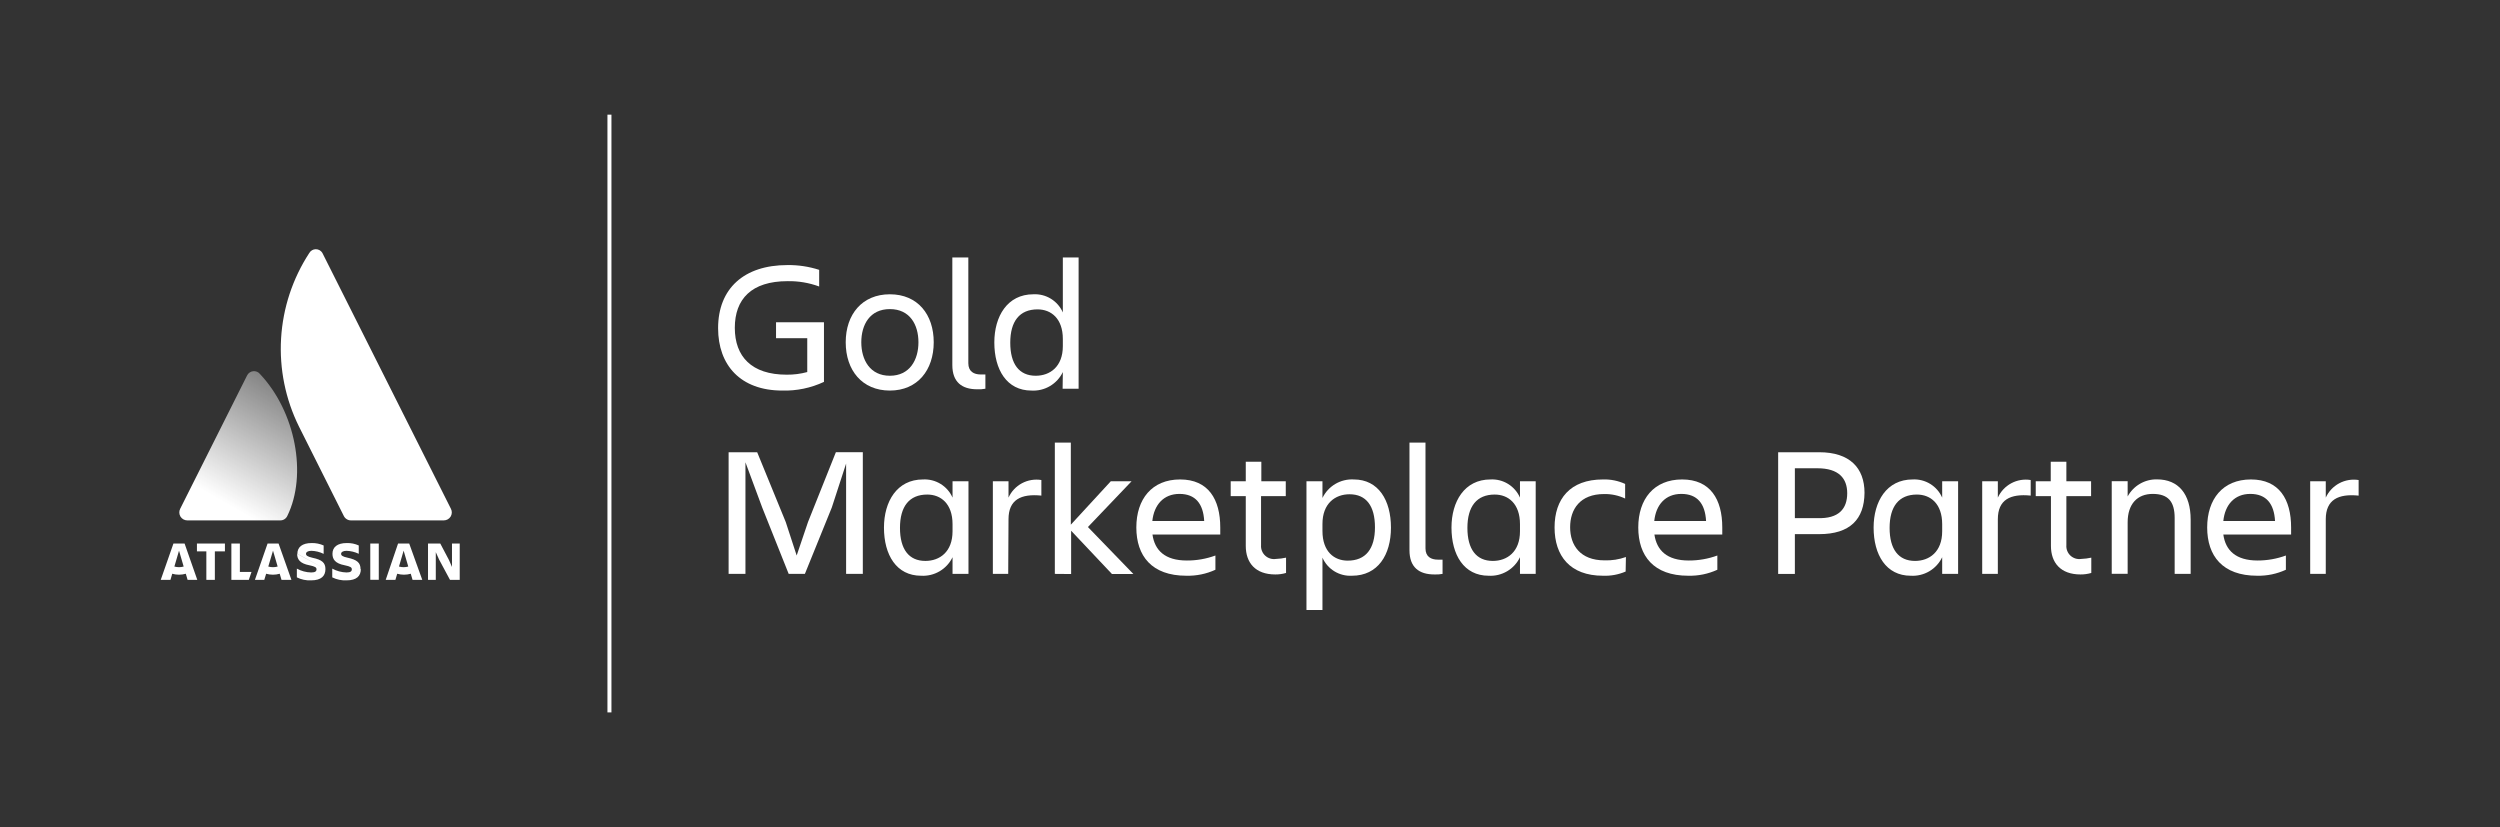 <svg width="133" height="44" viewBox="0 0 133 44" fill="none" xmlns="http://www.w3.org/2000/svg">
<rect x="0" y="0" width="133" height="44" fill="#333333" stroke="none"/>
<path d="M13.84 19.907C13.797 19.851 13.74 19.806 13.675 19.778C13.61 19.75 13.539 19.74 13.469 19.747C13.398 19.755 13.331 19.781 13.274 19.822C13.216 19.863 13.17 19.918 13.141 19.983L9.584 27.071C9.551 27.136 9.536 27.208 9.54 27.28C9.543 27.352 9.564 27.422 9.602 27.484C9.641 27.545 9.694 27.596 9.757 27.631C9.82 27.666 9.891 27.685 9.964 27.685H14.904C14.983 27.687 15.062 27.666 15.129 27.625C15.197 27.583 15.25 27.522 15.284 27.45C16.363 25.249 15.717 21.903 13.84 19.907Z" fill="url(#paint0_linear_17523_18245)"/>
<path d="M16.452 13.462C15.566 14.821 15.05 16.386 14.954 18.005C14.858 19.623 15.186 21.238 15.905 22.692L18.291 27.45C18.326 27.521 18.38 27.581 18.448 27.622C18.515 27.664 18.592 27.686 18.671 27.685H23.611C23.684 27.685 23.755 27.666 23.818 27.631C23.881 27.596 23.935 27.545 23.973 27.484C24.011 27.422 24.032 27.352 24.036 27.28C24.039 27.208 24.024 27.136 23.991 27.071L17.151 13.458C17.116 13.397 17.065 13.346 17.003 13.311C16.941 13.276 16.872 13.257 16.801 13.258C16.73 13.258 16.66 13.277 16.599 13.313C16.538 13.349 16.487 13.4 16.452 13.462Z" fill="white"/>
<path d="M15.808 29.462C15.808 29.746 15.941 29.974 16.458 30.072C16.77 30.137 16.838 30.186 16.838 30.288C16.838 30.39 16.773 30.455 16.553 30.455C16.287 30.45 16.026 30.38 15.793 30.25V30.716C16.028 30.834 16.29 30.889 16.553 30.875C17.093 30.875 17.313 30.637 17.313 30.277M17.313 30.277C17.313 29.939 17.134 29.78 16.625 29.674C16.348 29.61 16.279 29.549 16.279 29.462C16.279 29.375 16.378 29.303 16.564 29.303C16.791 29.309 17.015 29.365 17.218 29.466V29.019C17.017 28.929 16.799 28.885 16.58 28.89C16.078 28.89 15.82 29.106 15.82 29.462" fill="white"/>
<path d="M22.77 28.916V30.849H23.184V29.375L23.358 29.765L23.94 30.849H24.457V28.916H24.046V30.163L23.89 29.803L23.423 28.916H22.77Z" fill="white"/>
<path d="M20.151 28.916H19.699V30.845H20.151V28.916Z" fill="white"/>
<path d="M19.181 30.277C19.181 29.939 18.998 29.78 18.493 29.67C18.212 29.61 18.147 29.549 18.147 29.462C18.147 29.375 18.246 29.303 18.432 29.303C18.659 29.31 18.881 29.364 19.086 29.462V29.019C18.886 28.927 18.667 28.883 18.447 28.89C17.946 28.89 17.687 29.106 17.687 29.462C17.687 29.746 17.82 29.974 18.337 30.072C18.645 30.136 18.717 30.186 18.717 30.288C18.717 30.39 18.652 30.455 18.436 30.455C18.17 30.449 17.909 30.379 17.676 30.25V30.716C17.911 30.833 18.173 30.888 18.436 30.875C18.979 30.875 19.196 30.637 19.196 30.277" fill="white"/>
<path d="M12.309 28.916V30.849H13.236L13.38 30.428H12.761V28.916H12.309Z" fill="white"/>
<path d="M10.477 28.916V29.333H10.978V30.849H11.43V29.333H11.966V28.916H10.477Z" fill="white"/>
<path d="M9.82 28.916H9.227L8.551 30.849H9.068L9.163 30.523C9.398 30.591 9.649 30.591 9.885 30.523L9.98 30.849H10.496L9.82 28.916ZM9.524 30.174C9.44 30.174 9.357 30.163 9.277 30.14L9.524 29.295L9.771 30.14C9.69 30.163 9.607 30.174 9.524 30.174Z" fill="white"/>
<path d="M14.82 28.916H14.235L13.562 30.849H14.06L14.159 30.523C14.395 30.591 14.645 30.591 14.881 30.523L14.976 30.849H15.504L14.82 28.916ZM14.524 30.174C14.439 30.175 14.355 30.163 14.273 30.14L14.524 29.295L14.771 30.14C14.691 30.163 14.607 30.174 14.524 30.174Z" fill="white"/>
<path d="M21.77 28.916H21.177L20.52 30.849H21.036L21.131 30.523C21.367 30.591 21.617 30.591 21.853 30.523L21.948 30.849H22.465L21.77 28.916ZM21.473 30.174C21.39 30.174 21.307 30.163 21.226 30.14L21.473 29.295L21.72 30.14C21.64 30.163 21.557 30.174 21.473 30.174Z" fill="white"/>
<path d="M41.623 20.778C39.389 20.778 38.203 19.422 38.203 17.459C38.203 15.352 39.579 14.102 41.889 14.102C42.463 14.094 43.034 14.18 43.58 14.356V15.242C43.043 15.044 42.473 14.948 41.901 14.958C39.974 14.958 39.092 15.913 39.092 17.44C39.092 18.967 39.981 19.933 41.851 19.933C42.221 19.937 42.589 19.89 42.946 19.793V17.993H41.285V17.145H43.835V20.316C43.144 20.64 42.386 20.798 41.623 20.778Z" fill="white"/>
<path d="M44.992 18.209C44.992 16.732 45.859 15.656 47.341 15.656C48.823 15.656 49.674 16.732 49.674 18.209C49.674 19.687 48.815 20.778 47.341 20.778C45.866 20.778 44.992 19.702 44.992 18.209ZM45.821 18.209C45.821 19.145 46.284 19.99 47.341 19.99C48.397 19.99 48.861 19.145 48.861 18.209C48.861 17.274 48.405 16.444 47.341 16.444C46.277 16.444 45.821 17.274 45.821 18.209Z" fill="white"/>
<path d="M51.986 20.71C51.177 20.71 50.664 20.331 50.664 19.422V13.697H51.515V19.323C51.515 19.767 51.812 19.922 52.176 19.922C52.264 19.922 52.325 19.922 52.423 19.922V20.68C52.279 20.707 52.133 20.717 51.986 20.71Z" fill="white"/>
<path d="M56.543 19.793C56.394 20.104 56.156 20.364 55.859 20.539C55.562 20.715 55.219 20.798 54.874 20.778C53.56 20.778 52.898 19.668 52.898 18.217C52.898 16.83 53.59 15.656 54.973 15.656C55.302 15.638 55.629 15.721 55.909 15.894C56.19 16.067 56.411 16.321 56.543 16.622V13.697H57.382V20.68H56.531L56.543 19.793ZM55.099 19.99C55.859 19.99 56.543 19.509 56.543 18.414V18.035C56.543 16.944 55.919 16.459 55.197 16.459C54.24 16.459 53.746 17.092 53.746 18.232C53.746 19.372 54.221 19.99 55.102 19.99H55.099Z" fill="white"/>
<path d="M39.658 24.594V30.531H38.762V24.059H40.282L41.802 27.773L42.383 29.553L42.987 27.769L44.469 24.056H45.902V30.531H45.013V24.662L44.253 26.996L42.82 30.531H41.958L40.548 26.996L39.658 24.594Z" fill="white"/>
<path d="M50.675 29.644C50.526 29.955 50.287 30.215 49.99 30.39C49.692 30.566 49.349 30.649 49.003 30.629C47.688 30.629 47.027 29.519 47.027 28.068C47.027 26.681 47.719 25.507 49.102 25.507C49.432 25.489 49.759 25.572 50.04 25.745C50.321 25.917 50.543 26.171 50.675 26.473V25.605H51.523V30.531H50.675V29.644ZM49.231 29.841C49.991 29.841 50.675 29.36 50.675 28.265V27.886C50.675 26.795 50.052 26.31 49.33 26.31C48.373 26.31 47.879 26.943 47.879 28.083C47.879 29.224 48.353 29.841 49.231 29.841Z" fill="white"/>
<path d="M53.637 30.53H52.82V25.605H53.653V26.473C53.8 26.147 54.051 25.878 54.367 25.709C54.683 25.54 55.047 25.479 55.401 25.537V26.366C54.314 26.257 53.653 26.582 53.653 27.624L53.637 30.53Z" fill="white"/>
<path d="M56.117 30.531V23.548H56.968V27.913L59.093 25.605H60.198L57.877 28.038L60.297 30.538H59.157L56.984 28.235V30.538L56.117 30.531Z" fill="white"/>
<path d="M63.113 30.629C61.266 30.629 60.453 29.569 60.453 28.061C60.453 26.553 61.282 25.507 62.782 25.507C64.284 25.507 64.918 26.564 64.918 28.061V28.439H61.312C61.43 29.277 61.973 29.819 63.14 29.819C63.658 29.822 64.173 29.732 64.66 29.553V30.311C64.175 30.534 63.646 30.642 63.113 30.629ZM61.304 27.716H64.063C64.014 26.799 63.596 26.276 62.748 26.276C61.901 26.276 61.395 26.86 61.304 27.716Z" fill="white"/>
<path d="M67.886 29.735C68.065 29.728 68.243 29.706 68.418 29.667V30.481C68.231 30.536 68.038 30.563 67.844 30.561C66.787 30.561 66.275 29.939 66.275 29.045V26.393H65.473V25.605H66.275V24.563H67.103V25.605H68.403V26.393H67.088V29.003C67.08 29.107 67.096 29.211 67.135 29.308C67.173 29.404 67.233 29.491 67.309 29.561C67.386 29.632 67.478 29.684 67.578 29.714C67.677 29.744 67.783 29.751 67.886 29.735Z" fill="white"/>
<path d="M70.355 29.667V32.452H69.504V25.605H70.355V26.492C70.504 26.181 70.742 25.922 71.039 25.746C71.336 25.571 71.679 25.487 72.023 25.507C73.338 25.507 73.999 26.621 73.999 28.068C73.999 29.515 73.308 30.629 71.924 30.629C71.596 30.647 71.269 30.565 70.989 30.393C70.708 30.221 70.487 29.968 70.355 29.667ZM71.795 26.295C71.035 26.295 70.355 26.78 70.355 27.871V28.25C70.355 29.345 70.978 29.826 71.697 29.826C72.658 29.826 73.148 29.197 73.148 28.053C73.148 26.909 72.677 26.295 71.795 26.295Z" fill="white"/>
<path d="M76.311 30.561C75.497 30.561 74.984 30.182 74.984 29.273V23.548H75.836V29.174C75.836 29.618 76.132 29.773 76.497 29.773C76.584 29.773 76.645 29.773 76.744 29.773V30.531C76.601 30.558 76.456 30.568 76.311 30.561Z" fill="white"/>
<path d="M80.863 29.644C80.715 29.955 80.477 30.215 80.18 30.39C79.882 30.566 79.54 30.649 79.195 30.629C77.88 30.629 77.219 29.519 77.219 28.068C77.219 26.681 77.91 25.507 79.293 25.507C79.623 25.489 79.949 25.572 80.23 25.745C80.51 25.918 80.731 26.172 80.863 26.473V25.605H81.699V30.531H80.863V29.644ZM79.419 29.841C80.179 29.841 80.863 29.36 80.863 28.265V27.886C80.863 26.795 80.24 26.31 79.518 26.31C78.56 26.31 78.066 26.943 78.066 28.083C78.066 29.224 78.541 29.841 79.419 29.841Z" fill="white"/>
<path d="M86.484 30.406C86.104 30.569 85.693 30.645 85.279 30.629C83.52 30.629 82.703 29.568 82.703 28.06C82.703 26.552 83.52 25.507 85.279 25.507C85.685 25.494 86.089 25.576 86.457 25.745V26.522C86.109 26.358 85.726 26.276 85.34 26.283C84.056 26.283 83.531 27.094 83.531 28.049C83.531 29.004 84.064 29.811 85.359 29.811C85.747 29.824 86.134 29.764 86.499 29.633L86.484 30.406Z" fill="white"/>
<path d="M89.816 30.629C87.966 30.629 87.156 29.569 87.156 28.061C87.156 26.553 87.988 25.507 89.489 25.507C90.99 25.507 91.625 26.564 91.625 28.061V28.439H88.015C88.137 29.277 88.68 29.819 89.843 29.819C90.361 29.821 90.876 29.731 91.363 29.553V30.311C90.878 30.533 90.349 30.642 89.816 30.629ZM88.007 27.716H90.763C90.713 26.799 90.299 26.276 89.448 26.276C88.596 26.276 88.095 26.86 88.007 27.716Z" fill="white"/>
<path d="M96.783 28.416H95.487V30.534H94.598V24.059H96.783C98.401 24.059 99.192 24.889 99.192 26.219C99.18 27.624 98.421 28.416 96.783 28.416ZM98.272 26.241C98.272 25.453 97.828 24.912 96.684 24.912H95.487V27.564H96.684C97.828 27.605 98.272 27.064 98.272 26.238V26.241Z" fill="white"/>
<path d="M103.324 29.644C103.175 29.956 102.937 30.216 102.639 30.392C102.341 30.567 101.997 30.65 101.652 30.629C100.341 30.629 99.676 29.519 99.676 28.068C99.676 26.681 100.367 25.507 101.751 25.507C102.08 25.489 102.407 25.572 102.689 25.745C102.97 25.917 103.191 26.171 103.324 26.473V25.605H104.171V30.531H103.324V29.644ZM101.88 29.841C102.64 29.841 103.324 29.36 103.324 28.265V27.886C103.324 26.795 102.701 26.31 101.979 26.31C101.021 26.31 100.527 26.943 100.527 28.083C100.527 29.224 101.002 29.841 101.88 29.841Z" fill="white"/>
<path d="M106.285 30.53H105.453V25.605H106.285V26.473C106.433 26.147 106.684 25.878 107 25.709C107.316 25.54 107.679 25.479 108.033 25.537V26.366C106.947 26.257 106.285 26.582 106.285 27.624V30.53Z" fill="white"/>
<path d="M110.721 29.735C110.902 29.728 111.081 29.706 111.257 29.667V30.481C111.071 30.536 110.878 30.562 110.683 30.561C109.627 30.561 109.11 29.939 109.11 29.045V26.393H108.301V25.605H109.099V24.563H109.931V25.605H111.246V26.393H109.931V29.003C109.923 29.107 109.938 29.21 109.976 29.306C110.014 29.403 110.073 29.489 110.149 29.56C110.225 29.63 110.316 29.682 110.415 29.713C110.514 29.743 110.619 29.75 110.721 29.735Z" fill="white"/>
<path d="M116.543 30.531H115.692V27.556C115.692 26.67 115.334 26.276 114.525 26.276C113.716 26.276 113.191 26.799 113.191 27.791V30.527H112.344V25.601H113.191V26.412C113.342 26.132 113.568 25.899 113.844 25.738C114.119 25.578 114.434 25.496 114.753 25.503C115.893 25.503 116.543 26.283 116.543 27.643V30.531Z" fill="white"/>
<path d="M120.082 30.629C118.235 30.629 117.422 29.569 117.422 28.061C117.422 26.553 118.25 25.507 119.751 25.507C121.252 25.507 121.887 26.564 121.887 28.061V28.439H118.281C118.398 29.277 118.942 29.819 120.108 29.819C120.621 29.819 121.129 29.729 121.609 29.553V30.311C121.131 30.531 120.609 30.64 120.082 30.629ZM118.273 27.716H121.032C120.982 26.799 120.564 26.276 119.717 26.276C118.87 26.276 118.368 26.86 118.281 27.716H118.273Z" fill="white"/>
<path d="M123.731 30.531H122.902V25.605H123.731V26.473C123.879 26.148 124.131 25.88 124.446 25.711C124.762 25.542 125.125 25.481 125.479 25.537V26.367C124.396 26.257 123.731 26.583 123.731 27.625V30.531Z" fill="white"/>
<path d="M32.529 6.1H32.316V37.9H32.529V6.1Z" fill="white"/>
<defs>
<linearGradient id="paint0_linear_17523_18245" x1="15.789" y1="21.006" x2="12.055" y2="27.494" gradientUnits="userSpaceOnUse">
<stop stop-color="white" stop-opacity="0.4"/>
<stop offset="0.92" stop-color="white"/>
</linearGradient>
</defs>
</svg>
